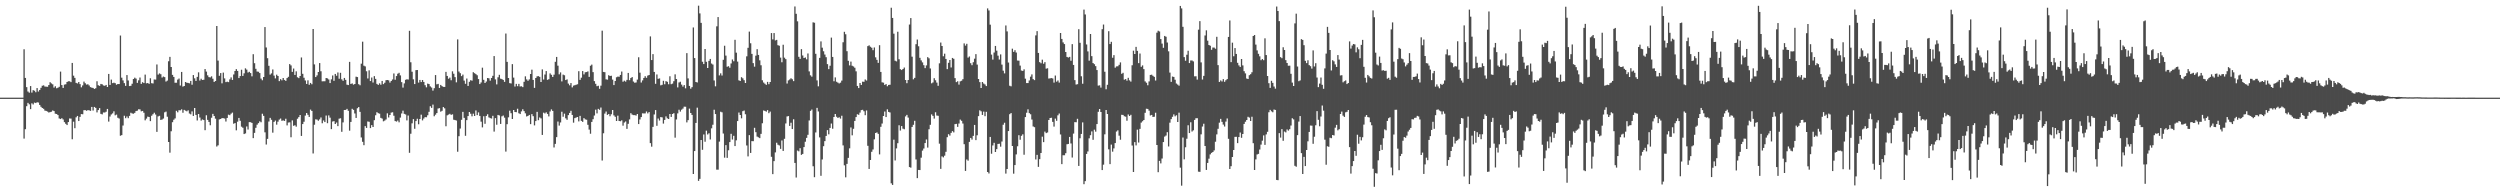 <?xml version="1.0" encoding="UTF-8"?>
<svg xmlns="http://www.w3.org/2000/svg" width="1920" height="150">
  <path d="M0 74.995h1v1.000H0zM1 74.995h1v1.000H1zM2 74.995h1v1.000H2zM3 74.995h1v1.000H3zM4 74.995h1v1.000H4zM5 74.995h1v1.000H5zM6 74.998h1v1.000H6zM7 74.998h1v1.000H7zM8 74.998h1v1.000H8zM9 74.998h1v1.000H9zM10 74.998h1v1.000H10zM11 74.998h1v1.000H11zM12 74.995h1v1.000H12zM13 74.995h1v1.000H13zM14 74.998h1v1.000H14zM15 74.998h1v1.000H15zM16 74.995h1v1.000H16zM17 74.998h1v1.000H17zM18 37.857h1v68.573H18zM19 59.857h1v39.391H19zM20 66.927h1v14.616H20zM21 70.276h1v8.716H21zM22 71.162h1v8.952H22zM23 66.119h1v17.686H23zM24 71.132h1v8.235H24zM25 69.228h1v10.991H25zM26 69.669h1v9.139H26zM27 70.855h1v8.318H27zM28 67.623h1v10.911H28zM29 70.276h1v8.466H29zM30 69.081h1v11.506H30zM31 67.406h1v14.626H31zM32 65.863h1v17.081H32zM33 65.543h1v18.022H33zM34 66.440h1v18.496H34zM35 66.582h1v18.636H35zM36 66.648h1v19.038H36zM37 65.334h1v21.078H37zM38 63.142h1v22.961H38zM39 64.046h1v21.780H39zM40 64.755h1v20.068H40zM41 67.259h1v18.036H41zM42 66.254h1v21.098H42zM43 67.767h1v19.771H43zM44 67.392h1v20.998H44zM45 66.666h1v24.294H45zM46 55.003h1v36.440H46zM47 65.327h1v25.465H47zM48 67.534h1v24.229H48zM49 64.957h1v28.828H49zM50 64.700h1v30.384H50zM51 62.977h1v33.092H51zM52 62.432h1v31.336H52zM53 62.393h1v28.571H53zM54 63.089h1v28.013H54zM55 48.344h1v58.619H55zM56 58.125h1v35.330H56zM57 59.809h1v38.663H57zM58 63.641h1v26.461H58zM59 64.089h1v24.962H59zM60 62.977h1v29.977H60zM61 64.593h1v25.186H61zM62 67.083h1v20.512H62zM63 65.598h1v22.149H63zM64 62.661h1v21.975H64zM65 63.947h1v20.652H65zM66 64.968h1v20.128H66zM67 64.712h1v19.894H67zM68 65.634h1v19.105H68zM69 66.907h1v18.230H69zM70 67.346h1v14.774H70zM71 67.532h1v17.340H71zM72 68.296h1v13.815H72zM73 67.763h1v15.060H73zM74 62.432h1v23.900H74zM75 65.474h1v19.070H75zM76 65.971h1v17.075H76zM77 64.485h1v22.968H77zM78 64.776h1v23.085H78zM79 65.627h1v20.721H79zM80 65.891h1v20.549H80zM81 65.250h1v20.549H81zM82 66.801h1v16.862H82zM83 56.758h1v36.646H83zM84 65.236h1v24.259H84zM85 61.143h1v26.754H85zM86 63.851h1v23.215H86zM87 63.501h1v22.000H87zM88 63.904h1v24.676H88zM89 65.078h1v22.945H89zM90 64.522h1v25.891H90zM91 64.581h1v26.470H91zM92 27.264h1v76.984H92zM93 59.640h1v44.128H93zM94 61.745h1v34.673H94zM95 63.828h1v25.072H95zM96 65.929h1v24.866H96zM97 57.646h1v31.792H97zM98 61.784h1v28.976H98zM99 66.119h1v22.874H99zM100 65.886h1v20.684H100zM101 64.295h1v22.870H101zM102 60.686h1v26.642H102zM103 59.649h1v27.058H103zM104 60.345h1v24.941H104zM105 63.661h1v21.334H105zM106 61.670h1v22.252H106zM107 59.560h1v24.454H107zM108 64.398h1v21.089H108zM109 63.135h1v22.037H109zM110 63.815h1v22.774H110zM111 57.282h1v35.154H111zM112 64.014h1v27.047H112zM113 63.725h1v25.829H113zM114 64.426h1v25.431H114zM115 60.107h1v32.902H115zM116 63.906h1v24.960H116zM117 64.101h1v23.671H117zM118 61.052h1v25.536H118zM119 61.139h1v26.825H119zM120 49.503h1v51.780H120zM121 57.282h1v32.133H121zM122 56.394h1v32.545H122zM123 56.969h1v35.126H123zM124 59.541h1v32.272H124zM125 58.752h1v32.291H125zM126 59.216h1v27.074H126zM127 62.636h1v23.087H127zM128 61.901h1v27.734H128zM129 47.067h1v62.004H129zM130 43.671h1v73.583H130zM131 51.439h1v49.377H131zM132 57.479h1v36.353H132zM133 59.104h1v32.872H133zM134 63.551h1v27.390H134zM135 63.528h1v21.570H135zM136 61.114h1v25.154H136zM137 60.315h1v24.335H137zM138 65.696h1v19.064H138zM139 55.264h1v28.718H139zM140 66.534h1v20.061H140zM141 66.042h1v18.340H141zM142 62.972h1v22.023H142zM143 63.519h1v22.005H143zM144 63.700h1v21.011H144zM145 63.998h1v23.188H145zM146 62.146h1v25.660H146zM147 65.092h1v20.446H147zM148 57.660h1v31.384H148zM149 60.184h1v22.753H149zM150 62.132h1v26.152H150zM151 59.029h1v33.495H151zM152 55.538h1v31.998H152zM153 61.858h1v28.413H153zM154 60.461h1v32.176H154zM155 61.427h1v30.297H155zM156 61.230h1v30.956H156zM157 53.025h1v46.969H157zM158 55.012h1v33.499H158zM159 57.880h1v34.179H159zM160 59.228h1v34.399H160zM161 59.427h1v36.772H161zM162 58.617h1v31.794H162zM163 60.459h1v26.971H163zM164 62.947h1v26.154H164zM165 62.219h1v28.919H165zM166 19.956h1v92.596H166zM167 46.550h1v65.051H167zM168 58.237h1v33.440H168zM169 56.129h1v35.241H169zM170 63.986h1v26.669H170zM171 55.762h1v34.996H171zM172 60.191h1v30.853H172zM173 63.087h1v30.270H173zM174 62.711h1v27.859H174zM175 63.089h1v24.985H175zM176 60.967h1v27.493H176zM177 59.422h1v27.896H177zM178 61.377h1v25.106H178zM179 57.166h1v37.855H179zM180 54.508h1v39.988H180zM181 53.105h1v46.971H181zM182 54.478h1v38.972H182zM183 59.940h1v30.613H183zM184 58.434h1v34.362H184zM185 53.574h1v43.714H185zM186 58.324h1v39.761H186zM187 56.303h1v46.680H187zM188 52.487h1v49.976H188zM189 53.437h1v43.668H189zM190 55.685h1v43.778H190zM191 55.133h1v38.660H191zM192 56.092h1v37.740H192zM193 58.635h1v35.777H193zM194 41.604h1v64.458H194zM195 48.550h1v53.476H195zM196 52.863h1v45.291H196zM197 54.934h1v40.798H197zM198 55.071h1v39.510H198zM199 56.120h1v37.051H199zM200 60.356h1v33.522H200zM201 61.656h1v25.690H201zM202 59.122h1v29.881H202zM203 20.789h1v80.836H203zM204 36.436h1v74.561H204zM205 44.680h1v61.954H205zM206 50.526h1v42.801H206zM207 57.291h1v33.231H207zM208 56.369h1v35.641H208zM209 53.348h1v48.528H209zM210 58.063h1v35.552H210zM211 60.214h1v32.359H211zM212 57.339h1v38.418H212zM213 58.363h1v35.072H213zM214 62.318h1v29.519H214zM215 60.789h1v30.263H215zM216 61.670h1v31.096H216zM217 59.919h1v32.526H217zM218 61.414h1v31.458H218zM219 62.096h1v29.114H219zM220 59.969h1v36.317H220zM221 58.960h1v35.143H221zM222 49.226h1v44.703H222zM223 50.240h1v55.170H223zM224 55.186h1v37.303H224zM225 52.627h1v43.964H225zM226 57.561h1v38.644H226zM227 54.760h1v42.501H227zM228 59.326h1v31.847H228zM229 59.999h1v29.947H229zM230 58.347h1v29.970H230zM231 44.126h1v60.251H231zM232 56.667h1v38.631H232zM233 59.686h1v33.790H233zM234 61.821h1v26.978H234zM235 64.481h1v22.298H235zM236 61.702h1v26.470H236zM237 65.119h1v24.683H237zM238 63.698h1v20.492H238zM239 64.723h1v20.451H239zM240 22.268h1v95.611H240zM241 49.473h1v46.303H241zM242 59.166h1v32.490H242zM243 57.893h1v33.964H243zM244 55.318h1v37.406H244zM245 48.422h1v43.295H245zM246 54.710h1v35.522H246zM247 62.453h1v32.215H247zM248 62.400h1v30.098H248zM249 62.400h1v31.332H249zM250 59.914h1v28.835H250zM251 60.196h1v34.444H251zM252 61.020h1v27.601H252zM253 63.787h1v26.580H253zM254 60.951h1v38.235H254zM255 57.976h1v35.346H255zM256 62.041h1v30.997H256zM257 56.792h1v38.441H257zM258 58.159h1v35.923H258zM259 55.673h1v41.185H259zM260 60.459h1v30.666H260zM261 55.895h1v34.909H261zM262 60.903h1v40.299H262zM263 62.050h1v31.954H263zM264 59.846h1v24.635H264zM265 61.356h1v23.060H265zM266 65.014h1v18.583H266zM267 65.327h1v19.743H267zM268 47.509h1v52.869H268zM269 64.437h1v29.226H269zM270 64.034h1v19.526H270zM271 65.034h1v19.343H271zM272 64.497h1v22.639H272zM273 58.894h1v31.691H273zM274 59.184h1v23.971H274zM275 64.673h1v17.537H275zM276 65.479h1v20.455H276zM277 48.887h1v56.689H277zM278 31.982h1v76.945H278zM279 50.441h1v61.079H279zM280 50.970h1v45.923H280zM281 54.739h1v43.506H281zM282 60.271h1v32.998H282zM283 54.016h1v39.528H283zM284 62.249h1v36.131H284zM285 59.555h1v36.550H285zM286 63.398h1v34.117H286zM287 58.463h1v33.852H287zM288 60.548h1v27.999H288zM289 64.407h1v21.767H289zM290 65.211h1v21.703H290zM291 63.991h1v23.284H291zM292 65.060h1v25.470H292zM293 62.148h1v28.947H293zM294 64.636h1v28.564H294zM295 63.531h1v29.109H295zM296 61.574h1v30.183H296zM297 61.432h1v25.614H297zM298 61.693h1v28.514H298zM299 63.421h1v24.889H299zM300 62.176h1v24.319H300zM301 61.013h1v25.186H301zM302 56.406h1v32.481H302zM303 61.221h1v31.755H303zM304 58.427h1v34.953H304zM305 56.651h1v35.902H305zM306 55.925h1v38.001H306zM307 57.882h1v32.453H307zM308 63.100h1v24.065H308zM309 67.289h1v17.679H309zM310 64.075h1v23.369H310zM311 61.299h1v26.587H311zM312 60.901h1v31.554H312zM313 61.079h1v27.640H313zM314 23.666h1v93.668H314zM315 47.818h1v54.900H315zM316 55.103h1v39.601H316zM317 60.915h1v30.569H317zM318 64.577h1v34.316H318zM319 53.867h1v39.125H319zM320 53.771h1v37.392H320zM321 63.460h1v32.002H321zM322 61.382h1v30.013H322zM323 63.034h1v25.010H323zM324 61.452h1v31.032H324zM325 62.924h1v28.095H325zM326 65.414h1v24.561H326zM327 67.076h1v22.998H327zM328 64.213h1v24.300H328zM329 64.542h1v21.343H329zM330 66.353h1v15.255H330zM331 67.213h1v15.612H331zM332 69.603h1v10.716H332zM333 67.728h1v21.565H333zM334 57.639h1v30.432H334zM335 64.774h1v22.062H335zM336 64.400h1v18.967H336zM337 67.543h1v15.516H337zM338 65.204h1v20.574H338zM339 66.161h1v18.947H339zM340 66.698h1v15.534H340zM341 66.772h1v16.406H341zM342 55.199h1v41.778H342zM343 58.328h1v30.235H343zM344 60.482h1v27.530H344zM345 59.580h1v27.807H345zM346 61.636h1v26.573H346zM347 54.781h1v33.007H347zM348 56.621h1v35.321H348zM349 59.230h1v32.973H349zM350 63.210h1v29.361H350zM351 30.276h1v86.261H351zM352 54.948h1v49.667H352zM353 56.202h1v42.492H353zM354 58.466h1v33.540H354zM355 57.305h1v28.626H355zM356 61.890h1v28.619H356zM357 64.384h1v39.910H357zM358 60.326h1v31.956H358zM359 66.014h1v23.117H359zM360 62.807h1v23.232H360zM361 61.585h1v25.758H361zM362 61.951h1v27.393H362zM363 55.463h1v31.824H363zM364 56.234h1v32.865H364zM365 56.939h1v27.894H365zM366 57.827h1v30.602H366zM367 60.736h1v25.587H367zM368 64.549h1v24.511H368zM369 63.313h1v30.135H369zM370 51.954h1v45.902H370zM371 61.269h1v28.036H371zM372 63.748h1v31.306H372zM373 62.597h1v26.447H373zM374 59.914h1v27.832H374zM375 60.180h1v29.997H375zM376 61.967h1v28.775H376zM377 59.898h1v31.133H377zM378 58.212h1v30.727H378zM379 43.062h1v57.994H379zM380 60.981h1v29.762H380zM381 64.799h1v31.007H381zM382 59.347h1v28.926H382zM383 57.458h1v31.201H383zM384 60.402h1v34.799H384zM385 60.757h1v28.578H385zM386 61.395h1v27.322H386zM387 62.883h1v27.470H387zM388 25.733h1v90.706H388zM389 47.532h1v47.832H389zM390 59.926h1v30.185H390zM391 63.828h1v21.142H391zM392 64.089h1v22.845H392zM393 49.262h1v42.151H393zM394 59.621h1v24.857H394zM395 66.451h1v19.567H395zM396 64.423h1v21.771H396zM397 66.202h1v17.287H397zM398 64.398h1v22.598H398zM399 66.417h1v21.192H399zM400 66.264h1v19.308H400zM401 66.893h1v17.029H401zM402 62.833h1v22.529H402zM403 58.626h1v28.393H403zM404 60.986h1v28.443H404zM405 62.066h1v26.962H405zM406 60.999h1v27.276H406zM407 56.815h1v38.496H407zM408 53.481h1v34.174H408zM409 61.388h1v27.848H409zM410 67.467h1v28.864H410zM411 59.905h1v33.087H411zM412 58.605h1v27.294H412zM413 58.488h1v33.840H413zM414 59.026h1v31.174H414zM415 62.952h1v27.962H415zM416 53.281h1v50.370H416zM417 61.082h1v25.440H417zM418 57.248h1v29.876H418zM419 54.602h1v31.684H419zM420 61.363h1v26.120H420zM421 60.848h1v28.535H421zM422 56.380h1v29.249H422zM423 57.461h1v26.539H423zM424 59.104h1v26.099H424zM425 57.365h1v55.895H425zM426 47.477h1v63.011H426zM427 43.710h1v61.601H427zM428 50.423h1v42.915H428zM429 57.076h1v39.393H429zM430 55.625h1v38.443H430zM431 62.503h1v23.298H431zM432 57.305h1v32.362H432zM433 57.802h1v29.512H433zM434 61.503h1v29.384H434zM435 60.970h1v31.048H435zM436 64.197h1v24.227H436zM437 65.552h1v21.183H437zM438 63.780h1v21.332H438zM439 67.110h1v21.172H439zM440 65.733h1v28.459H440zM441 65.414h1v25.296H441zM442 65.071h1v25.184H442zM443 64.709h1v25.145H443zM444 54.678h1v38.532H444zM445 61.336h1v27.637H445zM446 59.660h1v33.176H446zM447 54.556h1v39.027H447zM448 57.140h1v33.584H448zM449 55.522h1v36.200H449zM450 55.323h1v36.633H450zM451 54.842h1v41.004H451zM452 59.026h1v40.501H452zM453 50.462h1v52.222H453zM454 49.626h1v44.025H454zM455 55.383h1v36.175H455zM456 62.311h1v26.418H456zM457 64.375h1v19.839H457zM458 66.195h1v20.874H458zM459 65.840h1v17.750H459zM460 68.175h1v16.157H460zM461 65.781h1v16.802H461zM462 23.559h1v99.756H462zM463 55.247h1v47.118H463zM464 55.458h1v31.771H464zM465 60.938h1v24.694H465zM466 61.176h1v27.031H466zM467 57.740h1v29.823H467zM468 58.383h1v30.899H468zM469 58.179h1v29.576H469zM470 61.141h1v23.318H470zM471 65.334h1v23.284H471zM472 62.194h1v27.505H472zM473 59.319h1v33.627H473zM474 58.843h1v29.993H474zM475 58.928h1v34.010H475zM476 57.536h1v35.580H476zM477 54.959h1v37.436H477zM478 62.771h1v33.744H478zM479 61.970h1v32.146H479zM480 62.656h1v30.629H480zM481 61.361h1v37.605H481zM482 56.026h1v39.036H482zM483 61.606h1v30.080H483zM484 59.937h1v26.997H484zM485 59.191h1v28.844H485zM486 62.617h1v25.795H486zM487 63.531h1v24.911H487zM488 63.316h1v25.475H488zM489 61.134h1v26.399H489zM490 43.991h1v51.270H490zM491 55.801h1v35.934H491zM492 63.373h1v26.516H492zM493 61.729h1v25.307H493zM494 59.837h1v27.324H494zM495 58.500h1v28.592H495zM496 59.770h1v25.829H496zM497 58.063h1v29.027H497zM498 57.614h1v28.429H498zM499 27.967h1v81.981H499zM500 46.147h1v66.518H500zM501 41.590h1v55.822H501zM502 55.270h1v32.632H502zM503 64.350h1v20.158H503zM504 57.211h1v39.423H504zM505 60.532h1v30.526H505zM506 60.214h1v32.368H506zM507 65.520h1v24.362H507zM508 65.121h1v25.017H508zM509 62.073h1v32.856H509zM510 64.728h1v27.358H510zM511 62.318h1v27.081H511zM512 62.817h1v28.079H512zM513 64.735h1v26.651H513zM514 58.575h1v28.974H514zM515 64.659h1v25.147H515zM516 64.197h1v23.344H516zM517 62.382h1v24.534H517zM518 57.067h1v48.665H518zM519 60.670h1v31.062H519zM520 67.140h1v19.952H520zM521 63.357h1v20.908H521zM522 62.794h1v22.906H522zM523 64.975h1v19.238H523zM524 66.518h1v16.880H524zM525 65.337h1v16.569H525zM526 67.827h1v14.122H526zM527 40.787h1v53.217H527zM528 60.235h1v32.021H528zM529 65.980h1v17.411H529zM530 68.122h1v18.681H530zM531 66.907h1v21.343H531zM532 21.078h1v112.539H532zM533 44.595h1v71.404H533zM534 62.972h1v31.446H534zM535 63.322h1v19.359H535zM536 4.369h1v134.541H536zM537 10.302h1v127.064H537zM538 17.576h1v89.953H538zM539 47.427h1v67.637H539zM540 49.226h1v54.032H540zM541 37.628h1v71.230H541zM542 47.461h1v52.908H542zM543 52.224h1v51.064H543zM544 46.749h1v55.598H544zM545 45.266h1v61.853H545zM546 48.791h1v49.793H546zM547 49.583h1v46.198H547zM548 61.798h1v22.483H548zM549 66.284h1v21.295H549zM550 20.238h1v110.058H550zM551 13.106h1v117.217H551zM552 57.882h1v50.871H552zM553 56.337h1v29.496H553zM554 58.017h1v28.249H554zM555 45.916h1v56.612H555zM556 35.117h1v85.957H556zM557 42.725h1v68.733H557zM558 51.228h1v69.999H558zM559 50.846h1v64.536H559zM560 52.018h1v57.115H560zM561 48.766h1v53.998H561zM562 45.671h1v61.510H562zM563 47.042h1v57.269H563zM564 30.572h1v81.631H564zM565 40.453h1v67.337H565zM566 47.294h1v45.703H566zM567 61.688h1v24.756H567zM568 62.201h1v26.127H568zM569 59.308h1v31.595H569zM570 60.136h1v25.262H570zM571 61.594h1v23.273H571zM572 63.769h1v24.005H572zM573 43.238h1v68.504H573zM574 36.710h1v83.384H574zM575 24.245h1v79.548H575zM576 33.229h1v84.235H576zM577 41.382h1v67.026H577zM578 48.477h1v59.976H578zM579 51.226h1v46.907H579zM580 42.776h1v58.765H580zM581 37.807h1v67.081H581zM582 42.174h1v63.316H582zM583 46.333h1v59.770H583zM584 50.134h1v52.668H584zM585 61.649h1v33.021H585zM586 63.366h1v21.451H586zM587 64.293h1v20.904H587zM588 65.197h1v20.567H588zM589 62.853h1v21.705H589zM590 64.675h1v22.254H590zM591 62.977h1v22.714H591zM592 25.420h1v95.007H592zM593 30.270h1v103.448H593zM594 25.390h1v98.339H594zM595 31.018h1v86.021H595zM596 30.638h1v78.969H596zM597 34.721h1v76.435H597zM598 35.126h1v76.604H598zM599 44.220h1v70.090H599zM600 47.825h1v60.054H600zM601 34.378h1v81.564H601zM602 44.312h1v62.272H602zM603 45.415h1v49.429H603zM604 64.165h1v25.266H604zM605 61.761h1v27.393H605zM606 61.036h1v35.680H606zM607 60.132h1v34.110H607zM608 60.896h1v38.246H608zM609 62.292h1v29.311H609zM610 4.955h1v120.163H610zM611 10.577h1v125.780H611zM612 16.374h1v99.252H612zM613 43.629h1v72.604H613zM614 45.220h1v68.614H614zM615 37.727h1v81.198H615zM616 42.586h1v75.618H616zM617 44.529h1v68.394H617zM618 44.140h1v64.700H618zM619 45.552h1v60.354H619zM620 41.055h1v62.466H620zM621 54.831h1v37.679H621zM622 57.864h1v27.258H622zM623 58.903h1v25.241H623zM624 17.143h1v110.545H624zM625 17.466h1v118.634H625zM626 41.325h1v60.388H626zM627 61.750h1v21.071H627zM628 66.302h1v19.311H628zM629 44.417h1v61.127H629zM630 31.792h1v103.203H630zM631 36.610h1v85.838H631zM632 39.395h1v72.887H632zM633 41.908h1v66.463H633zM634 43.909h1v60.480H634zM635 49.251h1v50.684H635zM636 53.087h1v50.059H636zM637 50.505h1v47.756H637zM638 28.855h1v66.000H638zM639 43.737h1v55.115H639zM640 62.407h1v27.459H640zM641 59.418h1v28.148H641zM642 62.757h1v26.878H642zM643 63.455h1v27.106H643zM644 64.108h1v25.944H644zM645 63.471h1v27.608H645zM646 61.897h1v26.965H646zM647 32.444h1v79.218H647zM648 24.431h1v102.560H648zM649 26.324h1v109.866H649zM650 39.338h1v86.492H650zM651 46.692h1v74.531H651zM652 50.214h1v63.725H652zM653 47.333h1v50.551H653zM654 50.466h1v53.469H654zM655 51.038h1v47.898H655zM656 52.039h1v40.837H656zM657 54.794h1v35.122H657zM658 66.016h1v21.735H658zM659 67.630h1v20.549H659zM660 63.746h1v22.714H660zM661 65.215h1v19.368H661zM662 62.725h1v21.586H662zM663 62.823h1v22.616H663zM664 61.013h1v27.468H664zM665 61.862h1v22.955H665zM666 35.419h1v76.536H666zM667 34.808h1v94.908H667zM668 35.891h1v86.966H668zM669 36.676h1v79.910H669zM670 38.562h1v76.241H670zM671 36.459h1v70.571H671zM672 44.007h1v58.118H672zM673 45.971h1v55.705H673zM674 48.292h1v54.504H674zM675 34.692h1v83.890H675zM676 55.261h1v42.098H676zM677 63.256h1v31.609H677zM678 63.510h1v25.568H678zM679 65.215h1v20.428H679zM680 64.584h1v25.319H680zM681 66.232h1v17.722H681zM682 65.206h1v20.744H682zM683 65.092h1v21.279H683zM684 5.928h1v134.875H684zM685 13.754h1v128.279H685zM686 25.841h1v81.438H686zM687 46.662h1v76.579H687zM688 47.161h1v66.824H688zM689 24.397h1v85.567H689zM690 45.531h1v50.670H690zM691 53.133h1v47.104H691zM692 53.792h1v43.050H692zM693 53.016h1v45.797H693zM694 51.860h1v47.429H694zM695 61.420h1v27.969H695zM696 63.902h1v24.300H696zM697 61.439h1v28.860H697zM698 18.860h1v109.444H698zM699 13.854h1v114.912H699zM700 43.542h1v53.963H700zM701 60.924h1v34.904H701zM702 59.816h1v32.952H702zM703 33.934h1v88.522H703zM704 30.359h1v106.437H704zM705 35.555h1v94.968H705zM706 44.385h1v86.227H706zM707 46.397h1v74.707H707zM708 47.926h1v67.722H708zM709 50.050h1v64.048H709zM710 52.341h1v57.536H710zM711 50.246h1v56.873H711zM712 43.897h1v69.482H712zM713 44.783h1v54.506H713zM714 52.565h1v43.266H714zM715 63.975h1v23.900H715zM716 63.348h1v25.619H716zM717 60.049h1v31.018H717zM718 61.642h1v24.584H718zM719 63.421h1v25.326H719zM720 65.897h1v23.019H720zM721 48.615h1v61.700H721zM722 32.652h1v97.055H722zM723 35.328h1v84.778H723zM724 43.236h1v77.623H724zM725 41.196h1v78.351H725zM726 45.264h1v71.310H726zM727 53.078h1v52.286H727zM728 48.207h1v54.872H728zM729 46.060h1v58.083H729zM730 51.803h1v50.251H730zM731 44.476h1v56.257H731zM732 45.181h1v56.527H732zM733 60.031h1v35.312H733zM734 63.073h1v32.039H734zM735 62.409h1v35.026H735zM736 64.984h1v29.901H736zM737 62.464h1v29.377H737zM738 61.997h1v30.798H738zM739 60.823h1v34.055H739zM740 33.311h1v77.440H740zM741 35.044h1v96.217H741zM742 33.620h1v88.861H742zM743 44.222h1v79.182H743zM744 43.355h1v65.607H744zM745 48.546h1v57.381H745zM746 50.059h1v57.159H746zM747 47.749h1v56.621H747zM748 45.046h1v50.899H748zM749 41.549h1v66.069H749zM750 49.606h1v54.282H750zM751 60.663h1v28.546H751zM752 63.084h1v21.673H752zM753 67.561h1v17.928H753zM754 62.975h1v25.275H754zM755 64.140h1v21.577H755zM756 64.854h1v24.406H756zM757 66.076h1v19.771H757zM758 6.427h1v125.684H758zM759 8.025h1v125.189H759zM760 18.940h1v86.243H760zM761 41.938h1v76.154H761zM762 45.751h1v65.945H762zM763 40.359h1v69.315H763zM764 35.262h1v81.457H764zM765 38.926h1v75.627H765zM766 42.773h1v67.754H766zM767 45.731h1v64.652H767zM768 41.776h1v70.857H768zM769 49.615h1v59.070H769zM770 54.291h1v41.487H770zM771 56.362h1v37.923H771zM772 19.574h1v113.729H772zM773 24.099h1v105.672H773zM774 47.999h1v52.682H774zM775 65.849h1v21.856H775zM776 66.328h1v20.508H776zM777 37.381h1v74.746H777zM778 39.814h1v93.565H778zM779 38.544h1v88.220H779zM780 40.352h1v78.227H780zM781 46.484h1v65.824H781zM782 46.607h1v57.211H782zM783 50.386h1v56.939H783zM784 54.188h1v50.100H784zM785 54.478h1v48.676H785zM786 53.233h1v65.582H786zM787 60.409h1v29.523H787zM788 63.773h1v22.790H788zM789 63.789h1v20.164H789zM790 61.784h1v25.113H790zM791 58.866h1v28.869H791zM792 57.124h1v34.703H792zM793 60.798h1v36.310H793zM794 61.565h1v36.131H794zM795 27.207h1v95.267H795zM796 23.907h1v95.020H796zM797 40.652h1v87.515H797zM798 47.694h1v74.503H798zM799 48.612h1v68.893H799zM800 45.824h1v59.161H800zM801 48.953h1v60.182H801zM802 47.724h1v53.348H802zM803 52.737h1v49.514H803zM804 52.448h1v49.287H804zM805 60.331h1v31.810H805zM806 60.155h1v30.455H806zM807 59.953h1v30.492H807zM808 60.260h1v33.321H808zM809 63.425h1v33.826H809zM810 58.015h1v33.083H810zM811 62.723h1v30.050H811zM812 61.803h1v26.781H812zM813 63.419h1v23.788H813zM814 25.326h1v77.946H814zM815 29.881h1v96.178H815zM816 32.540h1v86.726H816zM817 33.854h1v85.382H817zM818 39.935h1v77.712H818zM819 43.703h1v67.085H819zM820 44.174h1v66.355H820zM821 43.696h1v61.459H821zM822 46.630h1v63.565H822zM823 33.913h1v87.071H823zM824 49.844h1v52.748H824zM825 61.567h1v32.208H825zM826 64.938h1v28.972H826zM827 64.668h1v26.555H827zM828 22.408h1v105.011H828zM829 32.867h1v73.302H829zM830 58.571h1v44.268H830zM831 64.323h1v29.656H831zM832 7.393h1v134.063H832zM833 11.115h1v128.020H833zM834 34.142h1v84.103H834zM835 39.466h1v76.870H835zM836 46.589h1v59.656H836zM837 26.131h1v77.687H837zM838 43.101h1v57.788H838zM839 48.452h1v58.930H839zM840 49.292h1v50.315H840zM841 50.812h1v50.327H841zM842 53.801h1v41.476H842zM843 65.723h1v20.139H843zM844 65.549h1v18.164H844zM845 67.291h1v18.707H845zM846 22.419h1v108.170H846zM847 18.855h1v107.623H847zM848 55.103h1v48.045H848zM849 68.541h1v15.953H849zM850 65.142h1v22.419H850zM851 23.973h1v90.690H851zM852 33.829h1v92.244H852zM853 32.110h1v78.925H853zM854 44.325h1v72.137H854zM855 42.343h1v71.608H855zM856 51.958h1v57.932H856zM857 50.974h1v50.066H857zM858 50.880h1v49.228H858zM859 49.743h1v54.433H859zM860 47.935h1v59.404H860zM861 56.699h1v31.480H861zM862 55.936h1v32.348H862zM863 61.162h1v28.111H863zM864 60.715h1v28.889H864zM865 61.947h1v30.766H865zM866 59.763h1v28.141H866zM867 61.695h1v27.370H867zM868 62.666h1v25.507H868zM869 50.127h1v61.652H869zM870 38.908h1v93.208H870zM871 41.473h1v67.671H871zM872 36.008h1v75.675H872zM873 39.045h1v60.532H873zM874 48.466h1v61.004H874zM875 41.105h1v57.870H875zM876 51.324h1v42.854H876zM877 50.228h1v42.895H877zM878 53.071h1v39.084H878zM879 62.510h1v24.140H879zM880 63.515h1v19.993H880zM881 65.499h1v18.166H881zM882 62.528h1v22.469H882zM883 57.541h1v31.119H883zM884 57.333h1v30.961H884zM885 58.221h1v31.599H885zM886 59.010h1v30.656H886zM887 61.860h1v24.735H887zM888 25.090h1v86.259H888zM889 23.609h1v108.634H889zM890 24.156h1v99.394H890zM891 30.022h1v95.469H891zM892 33.504h1v88.268H892zM893 36.724h1v72.384H893zM894 27.592h1v77.337H894zM895 28.237h1v75.842H895zM896 32.689h1v68.825H896zM897 39.418h1v73.073H897zM898 55.749h1v38.459H898zM899 62.849h1v28.626H899zM900 58.788h1v30.890H900zM901 59.070h1v28.764H901zM902 61.221h1v28.114H902zM903 64.176h1v24.360H903zM904 64.993h1v28.706H904zM905 65.781h1v20.739H905zM906 4.532h1v124.237H906zM907 6.436h1v136.164H907zM908 20.576h1v85.071H908zM909 43.872h1v78.472H909zM910 46.630h1v66.463H910zM911 42.025h1v64.508H911zM912 38.974h1v57.220H912zM913 48.418h1v53.753H913zM914 46.413h1v47.468H914zM915 46.417h1v54.577H915zM916 47.129h1v52.982H916zM917 58.626h1v33.499H917zM918 58.580h1v32.229H918zM919 61.125h1v29.649H919zM920 22.808h1v109.021H920zM921 16.253h1v115.736H921zM922 47.912h1v55.266H922zM923 61.079h1v36.122H923zM924 58.262h1v36.777H924zM925 27.244h1v84.883H925zM926 23.300h1v107.220H926zM927 31.252h1v93.858H927zM928 34.561h1v87.314H928zM929 35.101h1v83.455H929zM930 38.253h1v79.166H930zM931 36.527h1v80.216H931zM932 36.582h1v78.939H932zM933 37.413h1v71.457H933zM934 28.242h1v74.968H934zM935 50.002h1v48.930H935zM936 62.915h1v31.288H936zM937 61.752h1v29.546H937zM938 62.588h1v31.027H938zM939 60.761h1v34.930H939zM940 62.830h1v34.346H940zM941 61.610h1v31.780H941zM942 60.732h1v30.254H942zM943 28.349h1v78.262H943zM944 15.713h1v114.068H944zM945 47.706h1v79.958H945zM946 32.774h1v87.792H946zM947 43.195h1v71.997H947zM948 36.893h1v68.241H948zM949 41.405h1v63.675H949zM950 48.219h1v61.700H950zM951 50.208h1v55.044H951zM952 51.393h1v50.379H952zM953 45.307h1v60.507H953zM954 50.235h1v52.673H954zM955 54.689h1v40.489H955zM956 56.353h1v37.122H956zM957 60.308h1v31.828H957zM958 60.661h1v29.031H958zM959 57.770h1v32.522H959zM960 56.994h1v35.941H960zM961 55.486h1v34.167H961zM962 27.672h1v82.322H962zM963 26.891h1v103.679H963zM964 34.250h1v88.156H964zM965 38.725h1v79.923H965zM966 41.318h1v76.868H966zM967 43.240h1v71.603H967zM968 46.246h1v64.826H968zM969 45.330h1v62.702H969zM970 46.227h1v57.777H970zM971 29.414h1v81.834H971zM972 42.307h1v60.912H972zM973 58.374h1v42.870H973zM974 63.897h1v22.316H974zM975 67.500h1v16.875H975zM976 62.050h1v23.454H976zM977 63.654h1v22.545H977zM978 66.449h1v17.683H978zM979 68.097h1v16.310H979zM980 5.013h1v133.186H980zM981 8.427h1v129.959H981zM982 16.244h1v85.982H982zM983 43.877h1v61.807H983zM984 44.696h1v54.460H984zM985 36.321h1v71.793H985zM986 38.379h1v62.656H986zM987 46.177h1v55.524H987zM988 48.404h1v51.022H988zM989 50.482h1v49.812H989zM990 50.430h1v48.784H990zM991 56.678h1v39.750H991zM992 63.446h1v27.381H992zM993 66.028h1v25.653H993zM994 17.979h1v109.378H994zM995 10.522h1v117.524H995zM996 51.114h1v52.650H996zM997 62.386h1v30.991H997zM998 61.739h1v27.418H998zM999 30.036h1v87.593H999zM1000 30.652h1v102.974H1000zM1001 34.712h1v85.783H1001zM1002 46.706h1v80.834H1002zM1003 48.502h1v66.696H1003zM1004 46.303h1v62.222H1004zM1005 50.047h1v51.267H1005zM1006 50.826h1v45.582H1006zM1007 52.661h1v43.865H1007zM1008 38.697h1v71.722H1008zM1009 51.064h1v53.929H1009zM1010 48.523h1v47.699H1010zM1011 59.564h1v25.768H1011zM1012 66.936h1v25.053H1012zM1013 64.220h1v32.742H1013zM1014 59.555h1v29.917H1014zM1015 65.137h1v15.905H1015zM1016 68.209h1v16.791H1016zM1017 52.528h1v54.742H1017zM1018 41.158h1v85.343H1018zM1019 20.652h1v91.697H1019zM1020 25.237h1v87.485H1020zM1021 38.404h1v67.392H1021zM1022 54.126h1v52.016H1022zM1023 46.232h1v57.461H1023zM1024 47.104h1v56.921H1024zM1025 49.482h1v48.544H1025zM1026 51.427h1v44.492H1026zM1027 42.302h1v57.774H1027zM1028 45.799h1v53.428H1028zM1029 57.955h1v29.622H1029zM1030 57.761h1v27.944H1030zM1031 63.219h1v25.628H1031zM1032 62.345h1v27.464H1032zM1033 61.748h1v24.532H1033zM1034 64.581h1v21.284H1034zM1035 63.723h1v20.746H1035zM1036 31.785h1v81.221H1036zM1037 37.326h1v95.988H1037zM1038 34.969h1v92.626H1038zM1039 33.767h1v89.939H1039zM1040 34.101h1v81.846H1040zM1041 40.199h1v79.449H1041zM1042 36.358h1v67.142H1042zM1043 37.827h1v72.560H1043zM1044 44.714h1v60.379H1044zM1045 34.470h1v73.373H1045zM1046 30.606h1v74.799H1046zM1047 51.292h1v44.396H1047zM1048 59.770h1v29.897H1048zM1049 63.412h1v24.934H1049zM1050 57.527h1v32.366H1050zM1051 58.617h1v31.579H1051zM1052 59.802h1v34.060H1052zM1053 60.329h1v35.852H1053zM1054 8.006h1v121.561H1054zM1055 13.259h1v130.197H1055zM1056 40.432h1v92.519H1056zM1057 49.585h1v83.698H1057zM1058 50.262h1v72.890H1058zM1059 43.451h1v72.574H1059zM1060 48.322h1v62.881H1060zM1061 54.188h1v60.919H1061zM1062 53.938h1v52.238H1062zM1063 54.460h1v44.927H1063zM1064 54.346h1v45.749H1064zM1065 60.425h1v32.460H1065zM1066 59.734h1v31.027H1066zM1067 61.324h1v28.759H1067zM1068 22.554h1v106.123H1068zM1069 17.184h1v117.476H1069zM1070 47.337h1v55.962H1070zM1071 58.891h1v25.417H1071zM1072 59.711h1v24.589H1072zM1073 45.410h1v68.781H1073zM1074 36.774h1v93.951H1074zM1075 37.477h1v82.363H1075zM1076 44.980h1v73.167H1076zM1077 45.518h1v62.576H1077zM1078 47.978h1v57.271H1078zM1079 50.999h1v54.801H1079zM1080 49.681h1v54.467H1080zM1081 48.507h1v52.505H1081zM1082 40.823h1v58.793H1082zM1083 46.843h1v51.386H1083zM1084 61.283h1v30.254H1084zM1085 59.088h1v32.593H1085zM1086 59.022h1v31.508H1086zM1087 58.628h1v31.739H1087zM1088 56.513h1v32.455H1088zM1089 60.699h1v28.770H1089zM1090 63.354h1v28.407H1090zM1091 28.647h1v90.383H1091zM1092 34.758h1v82.425H1092zM1093 30.359h1v103.223H1093zM1094 43.005h1v83.260H1094zM1095 48.507h1v72.583H1095zM1096 48.724h1v74.293H1096zM1097 50.375h1v57.097H1097zM1098 53.467h1v51.105H1098zM1099 61.517h1v38.290H1099zM1100 56.257h1v37.283H1100zM1101 54.472h1v44.460H1101zM1102 66.536h1v21.938H1102zM1103 64.796h1v19.533H1103zM1104 66.419h1v17.612H1104zM1105 67.795h1v17.100H1105zM1106 64.428h1v21.078H1106zM1107 65.220h1v22.652H1107zM1108 64.293h1v21.272H1108zM1109 61.803h1v25.486H1109zM1110 41.725h1v61.798H1110zM1111 37.905h1v89.406H1111zM1112 42.535h1v80.374H1112zM1113 42.460h1v78.204H1113zM1114 47.894h1v68.056H1114zM1115 48.493h1v64.261H1115zM1116 51.633h1v53.407H1116zM1117 50.766h1v59.393H1117zM1118 51.048h1v57.069H1118zM1119 31.686h1v75.996H1119zM1120 53.497h1v53.066H1120zM1121 59.995h1v35.225H1121zM1122 61.853h1v28.766H1122zM1123 63.441h1v27.594H1123zM1124 19.517h1v116.025H1124zM1125 32.378h1v75.517H1125zM1126 47.905h1v50.191H1126zM1127 60.569h1v28.999H1127zM1128 7.352h1v133.999H1128zM1129 12.817h1v121.994H1129zM1130 28.164h1v76.005H1130zM1131 52.592h1v58.250H1131zM1132 52.327h1v48.209H1132zM1133 43.458h1v66.158H1133zM1134 48.255h1v53.265H1134zM1135 51.952h1v53.204H1135zM1136 51.542h1v51.583H1136zM1137 51.714h1v55.177H1137zM1138 48.617h1v54.485H1138zM1139 50.720h1v40.725H1139zM1140 57.953h1v29.899H1140zM1141 60.416h1v28.629H1141zM1142 22.776h1v109.241H1142zM1143 8.803h1v122.969H1143zM1144 45.676h1v67.813H1144zM1145 57.204h1v36.422H1145zM1146 57.504h1v32.989H1146zM1147 36.454h1v73.824H1147zM1148 32.970h1v95.627H1148zM1149 40.047h1v73.389H1149zM1150 50.333h1v66.801H1150zM1151 51.377h1v59.480H1151zM1152 46.387h1v49.452H1152zM1153 45.628h1v52.554H1153zM1154 50.196h1v51.505H1154zM1155 50.484h1v55.481H1155zM1156 41.034h1v69.681H1156zM1157 51.018h1v49.498H1157zM1158 50.018h1v49.729H1158zM1159 59.956h1v28.310H1159zM1160 65.481h1v26.145H1160zM1161 63.455h1v27.274H1161zM1162 63.082h1v22.057H1162zM1163 61.761h1v24.259H1163zM1164 65.341h1v20.210H1164zM1165 54.366h1v61.700H1165zM1166 32.114h1v96.529H1166zM1167 22.547h1v96.268H1167zM1168 31.686h1v88.802H1168zM1169 43.616h1v71.722H1169zM1170 48.070h1v59.839H1170zM1171 52.826h1v48.283H1171zM1172 50.427h1v46.712H1172zM1173 50.079h1v47.946H1173zM1174 57.458h1v43.362H1174zM1175 48.795h1v51.617H1175zM1176 54.870h1v40.766H1176zM1177 63.457h1v25.317H1177zM1178 61.448h1v26.145H1178zM1179 63.020h1v24.692H1179zM1180 61.681h1v29.368H1180zM1181 61.826h1v31.087H1181zM1182 60.276h1v33.151H1182zM1183 59.564h1v32.373H1183zM1184 34.234h1v76.904H1184zM1185 36.095h1v95.160H1185zM1186 32.835h1v88.754H1186zM1187 33.140h1v82.429H1187zM1188 31.393h1v77.197H1188zM1189 47.463h1v66.394H1189zM1190 48.711h1v56.207H1190zM1191 44.719h1v64.645H1191zM1192 43.188h1v58.397H1192zM1193 39.116h1v66.747H1193zM1194 47.214h1v55.431H1194zM1195 59.516h1v34.957H1195zM1196 59.738h1v34.373H1196zM1197 62.963h1v23.344H1197zM1198 57.271h1v30.128H1198zM1199 62.904h1v24.065H1199zM1200 62.304h1v25.404H1200zM1201 62.391h1v24.316H1201zM1202 5.170h1v124.143H1202zM1203 13.607h1v126.741H1203zM1204 36.175h1v83.496H1204zM1205 45.396h1v62.748H1205zM1206 41.640h1v71.553H1206zM1207 34.151h1v76.962H1207zM1208 49.301h1v51.647H1208zM1209 49.953h1v52.082H1209zM1210 51.556h1v48.827H1210zM1211 54.005h1v45.554H1211zM1212 57.072h1v41.638H1212zM1213 63.105h1v32.428H1213zM1214 63.451h1v28.560H1214zM1215 64.380h1v28.194H1215zM1216 21.389h1v109.422H1216zM1217 18.343h1v113.102H1217zM1218 45.753h1v63.918H1218zM1219 59.379h1v33.174H1219zM1220 58.967h1v32.639H1220zM1221 28.743h1v79.910H1221zM1222 27.926h1v101.550H1222zM1223 26.894h1v93.386H1223zM1224 29.361h1v80.086H1224zM1225 37.328h1v62.707H1225zM1226 42.778h1v57.726H1226zM1227 43.831h1v58.987H1227zM1228 45.879h1v58.834H1228zM1229 44.657h1v59.441H1229zM1230 25.117h1v71.391H1230zM1231 52.455h1v35.529H1231zM1232 65.817h1v18.514H1232zM1233 65.440h1v16.994H1233zM1234 65.092h1v22.698H1234zM1235 65.332h1v24.529H1235zM1236 63.876h1v24.600H1236zM1237 63.393h1v22.886H1237zM1238 62.132h1v24.932H1238zM1239 22.163h1v78.607H1239zM1240 21.455h1v105.423H1240zM1241 31.400h1v97.327H1241zM1242 39.649h1v80.200H1242zM1243 50.526h1v60.585H1243zM1244 51.427h1v53.920H1244zM1245 51.478h1v51.862H1245zM1246 51.013h1v51.709H1246zM1247 52.817h1v52.732H1247zM1248 53.687h1v47.417H1248zM1249 56.934h1v36.161H1249zM1250 55.479h1v41.535H1250zM1251 59.113h1v37.186H1251zM1252 52.368h1v43.751H1252zM1253 54.945h1v37.942H1253zM1254 54.208h1v34.062H1254zM1255 55.923h1v30.553H1255zM1256 59.354h1v27.615H1256zM1257 60.608h1v26.681H1257zM1258 36.113h1v71.651H1258zM1259 34.300h1v96.471H1259zM1260 37.424h1v82.093H1260zM1261 37.779h1v78.857H1261zM1262 42.723h1v72.551H1262zM1263 43.533h1v69.967H1263zM1264 41.247h1v75.025H1264zM1265 35.607h1v75.279H1265zM1266 36.912h1v64.625H1266zM1267 19.585h1v93.027H1267zM1268 45.708h1v53.936H1268zM1269 52.625h1v40.611H1269zM1270 52.489h1v38.390H1270zM1271 54.527h1v33.897H1271zM1272 58.692h1v31.119H1272zM1273 58.688h1v35.882H1273zM1274 55.994h1v35.172H1274zM1275 58.463h1v34.099H1275zM1276 4.839h1v136.832H1276zM1277 12.227h1v127.254H1277zM1278 31.199h1v86.826H1278zM1279 36.484h1v81.587H1279zM1280 33.064h1v70.134H1280zM1281 17.336h1v83.421H1281zM1282 25.195h1v79.855H1282zM1283 31.739h1v73.368H1283zM1284 29.704h1v68.024H1284zM1285 30.469h1v71.908H1285zM1286 41.803h1v52.858H1286zM1287 57.763h1v35.264H1287zM1288 60.210h1v30.672H1288zM1289 60.876h1v32.108H1289zM1290 17.709h1v117.661H1290zM1291 17.372h1v106.675H1291zM1292 52.977h1v52.730H1292zM1293 64.883h1v20.716H1293zM1294 65.433h1v21.194H1294zM1295 31.577h1v80.809H1295zM1296 28.876h1v97.753H1296zM1297 35.543h1v87.623H1297zM1298 41.572h1v78.333H1298zM1299 46.825h1v65.556H1299zM1300 46.474h1v65.160H1300zM1301 43.153h1v60.352H1301zM1302 44.703h1v52.668H1302zM1303 49.576h1v46.905H1303zM1304 39.894h1v50.752H1304zM1305 61.954h1v25.616H1305zM1306 64.229h1v18.640H1306zM1307 61.997h1v22.570H1307zM1308 64.735h1v22.325H1308zM1309 54.456h1v35.300H1309zM1310 63.151h1v27.171H1310zM1311 62.409h1v27.621H1311zM1312 62.343h1v28.521H1312zM1313 44.334h1v62.306H1313zM1314 29.356h1v106.609H1314zM1315 23.788h1v105.022H1315zM1316 32.270h1v91.660H1316zM1317 32.160h1v95.428H1317zM1318 39.828h1v81.649H1318zM1319 49.017h1v62.139H1319zM1320 44.453h1v65.199H1320zM1321 39.651h1v65.389H1321zM1322 51.585h1v47.852H1322zM1323 59.972h1v29.798H1323zM1324 62.659h1v24.410H1324zM1325 63.629h1v21.581H1325zM1326 63.155h1v21.064H1326zM1327 59.612h1v26.777H1327zM1328 61.700h1v27.937H1328zM1329 61.929h1v26.660H1329zM1330 63.075h1v25.829H1330zM1331 63.238h1v27.068H1331zM1332 33.064h1v73.537H1332zM1333 32.842h1v98.055H1333zM1334 30.267h1v93.006H1334zM1335 36.124h1v83.775H1335zM1336 31.256h1v85.398H1336zM1337 49.436h1v61.228H1337zM1338 42.677h1v66.248H1338zM1339 44.241h1v62.192H1339zM1340 43.863h1v62.702H1340zM1341 37.587h1v76.854H1341zM1342 50.530h1v45.758H1342zM1343 53.977h1v38.681H1343zM1344 62.828h1v30.686H1344zM1345 60.390h1v25.042H1345zM1346 52.473h1v38.841H1346zM1347 58.697h1v38.587H1347zM1348 58.683h1v35.644H1348zM1349 54.307h1v39.496H1349zM1350 4.452h1v122.978H1350zM1351 9.180h1v125.876H1351zM1352 26.104h1v76.689H1352zM1353 43.488h1v72.148H1353zM1354 45.232h1v68.362H1354zM1355 36.623h1v74.167H1355zM1356 38.040h1v67.625H1356zM1357 38.562h1v65.389H1357zM1358 41.970h1v60.507H1358zM1359 44.110h1v56.378H1359zM1360 45.426h1v63.242H1360zM1361 61.409h1v28.411H1361zM1362 63.604h1v22.559H1362zM1363 61.816h1v27.624H1363zM1364 22.527h1v105.766H1364zM1365 17.725h1v117.320H1365zM1366 52.119h1v49.072H1366zM1367 61.919h1v25.486H1367zM1368 59.759h1v26.656H1368zM1369 38.123h1v83.736H1369zM1370 33.101h1v99.738H1370zM1371 36.193h1v88.362H1371zM1372 38.226h1v77.955H1372zM1373 38.381h1v74.112H1373zM1374 45.268h1v68.834H1374zM1375 39.404h1v76.311H1375zM1376 39.523h1v76.714H1376zM1377 39.391h1v73.938H1377zM1378 21.359h1v86.854H1378zM1379 46.880h1v49.596H1379zM1380 59.175h1v38.445H1380zM1381 58.102h1v38.535H1381zM1382 59.399h1v34.966H1382zM1383 57.667h1v34.495H1383zM1384 61.164h1v30.867H1384zM1385 59.603h1v34.472H1385zM1386 59.827h1v34.039H1386zM1387 25.516h1v75.845H1387zM1388 18.427h1v109.307H1388zM1389 49.953h1v80.365H1389zM1390 33.929h1v84.485H1390zM1391 40.073h1v72.464H1391zM1392 46.509h1v54.675H1392zM1393 43.849h1v61.327H1393zM1394 50.059h1v54.032H1394zM1395 48.532h1v56.259H1395zM1396 49.249h1v49.649H1396zM1397 51.723h1v49.342H1397zM1398 56.891h1v46.408H1398zM1399 59.464h1v30.260H1399zM1400 61.720h1v24.415H1400zM1401 66.907h1v22.073H1401zM1402 62.526h1v25.486H1402zM1403 61.496h1v29.224H1403zM1404 58.894h1v28.340H1404zM1405 57.200h1v30.730H1405zM1406 29.507h1v70.200H1406zM1407 29.940h1v101.463H1407zM1408 37.383h1v85.998H1408zM1409 38.596h1v78.539H1409zM1410 37.097h1v79.660H1410zM1411 42.666h1v72.958H1411zM1412 39.070h1v76.737H1412zM1413 42.453h1v73.203H1413zM1414 47.335h1v68.891H1414zM1415 32.485h1v97.444H1415zM1416 43.957h1v64.758H1416zM1417 56.651h1v44.543H1417zM1418 63.993h1v25.571H1418zM1419 65.847h1v22.398H1419zM1420 19.425h1v110.820H1420zM1421 36.584h1v69.237H1421zM1422 57.825h1v37.871H1422zM1423 64.265h1v20.467H1423zM1424 7.313h1v135.063H1424zM1425 11.430h1v124.020H1425zM1426 17.487h1v99.930H1426zM1427 45.213h1v65.218H1427zM1428 43.538h1v60.965H1428zM1429 37.115h1v70.070H1429zM1430 38.727h1v60.651H1430zM1431 43.359h1v55.357H1431zM1432 42.941h1v53.959H1432zM1433 44.108h1v54.799H1433zM1434 41.071h1v57.239H1434zM1435 47.637h1v43.655H1435zM1436 60.091h1v27.205H1436zM1437 62.753h1v28.837H1437zM1438 17.679h1v108.080H1438zM1439 14.674h1v115.668H1439zM1440 45.058h1v53.551H1440zM1441 63.927h1v30.196H1441zM1442 64.279h1v28.075H1442zM1443 31.860h1v94.858H1443zM1444 31.748h1v105.901H1444zM1445 40.693h1v81.395H1445zM1446 53.604h1v71.056H1446zM1447 49.807h1v69.404H1447zM1448 49.869h1v59.569H1448zM1449 50.063h1v51.759H1449zM1450 48.672h1v53.831H1450zM1451 53.476h1v48.479H1451zM1452 39.732h1v70.310H1452zM1453 50.304h1v48.615H1453zM1454 56.234h1v39.825H1454zM1455 59.038h1v31.380H1455zM1456 60.416h1v32.279H1456zM1457 58.894h1v33.774H1457zM1458 58.482h1v28.404H1458zM1459 54.494h1v31.899H1459zM1460 55.000h1v31.718H1460zM1461 56.074h1v52.794H1461zM1462 42.112h1v96.153H1462zM1463 36.839h1v81.926H1463zM1464 30.844h1v88.630H1464zM1465 36.161h1v66.822H1465zM1466 49.418h1v65.742H1466zM1467 36.552h1v69.120H1467zM1468 38.436h1v64.117H1468zM1469 44.838h1v55.724H1469zM1470 55.369h1v42.224H1470zM1471 43.650h1v56.875H1471zM1472 45.779h1v55.270H1472zM1473 56.580h1v29.226H1473zM1474 56.445h1v32.666H1474zM1475 63.538h1v28.880H1475zM1476 56.831h1v34.628H1476zM1477 58.475h1v33.350H1477zM1478 56.676h1v35.877H1478zM1479 59.846h1v31.851H1479zM1480 29.574h1v70.370H1480zM1481 29.118h1v92.276H1481zM1482 37.596h1v74.442H1482zM1483 47.154h1v63.590H1483zM1484 38.042h1v77.463H1484zM1485 44.994h1v66.030H1485zM1486 34.170h1v74.510H1486zM1487 30.972h1v76.623H1487zM1488 33.501h1v69.063H1488zM1489 39.464h1v68.282H1489zM1490 48.077h1v57.307H1490zM1491 51.114h1v44.222H1491zM1492 61.095h1v29.105H1492zM1493 63.883h1v22.774H1493zM1494 57.694h1v31.528H1494zM1495 57.957h1v30.068H1495zM1496 59.132h1v29.221H1496zM1497 60.892h1v28.407H1497zM1498 7.464h1v121.438H1498zM1499 10.998h1v127.327H1499zM1500 33.772h1v82.340H1500zM1501 49.182h1v73.471H1501zM1502 48.397h1v67.797H1502zM1503 43.027h1v71.413H1503zM1504 42.325h1v65.199H1504zM1505 46.896h1v67.612H1505zM1506 44.453h1v69.269H1506zM1507 46.191h1v58.168H1507zM1508 50.381h1v66.692H1508zM1509 58.653h1v45.470H1509zM1510 57.223h1v43.712H1510zM1511 59.756h1v36.996H1511zM1512 23.213h1v107.769H1512zM1513 14.886h1v122.697H1513zM1514 46.564h1v56.078H1514zM1515 53.895h1v42.215H1515zM1516 54.378h1v40.251H1516zM1517 40.851h1v73.936H1517zM1518 36.504h1v99.918H1518zM1519 38.573h1v84.212H1519zM1520 42.641h1v70.393H1520zM1521 44.090h1v66.142H1521zM1522 48.042h1v60.274H1522zM1523 51.801h1v52.865H1523zM1524 47.969h1v50.409H1524zM1525 48.557h1v47.816H1525zM1526 38.642h1v72.334H1526zM1527 55.609h1v49.869H1527zM1528 60.487h1v27.482H1528zM1529 59.019h1v28.070H1529zM1530 62.038h1v25.587H1530zM1531 55.209h1v30.052H1531zM1532 63.538h1v24.300H1532zM1533 60.802h1v26.344H1533zM1534 62.682h1v25.976H1534zM1535 31.094h1v82.768H1535zM1536 21.027h1v105.714H1536zM1537 52.341h1v74.927H1537zM1538 41.972h1v75.906H1538zM1539 47.019h1v63.208H1539zM1540 48.853h1v56.705H1540zM1541 55.042h1v58.296H1541zM1542 54.071h1v52.840H1542zM1543 53.389h1v48.663H1543zM1544 54.501h1v49.557H1544zM1545 51.704h1v48.598H1545zM1546 61.816h1v29.908H1546zM1547 59.525h1v29.221H1547zM1548 61.203h1v31.020H1548zM1549 62.288h1v28.844H1549zM1550 63.494h1v24.106H1550zM1551 62.153h1v29.542H1551zM1552 61.782h1v29.160H1552zM1553 64.684h1v23.060H1553zM1554 35.486h1v73.750H1554zM1555 30.517h1v94.128H1555zM1556 39.242h1v76.691H1556zM1557 46.667h1v64.073H1557zM1558 50.484h1v59.413H1558zM1559 52.663h1v58.376H1559zM1560 51.391h1v59.974H1560zM1561 52.709h1v61.897H1561zM1562 52.604h1v55.350H1562zM1563 30.439h1v87.490H1563zM1564 49.507h1v58.454H1564zM1565 58.150h1v35.438H1565zM1566 65.284h1v27.033H1566zM1567 63.828h1v21.696H1567zM1568 58.498h1v39.542H1568zM1569 55.305h1v41.558H1569zM1570 62.652h1v32.609H1570zM1571 60.425h1v32.712H1571zM1572 5.944h1v136.933H1572zM1573 11.742h1v122.140H1573zM1574 24.358h1v78.918H1574zM1575 47.571h1v56.293H1575zM1576 50.130h1v47.555H1576zM1577 44.474h1v61.807H1577zM1578 47.910h1v50.409H1578zM1579 53.549h1v49.603H1579zM1580 51.176h1v48.761H1580zM1581 51.457h1v50.752H1581zM1582 46.859h1v59.976H1582zM1583 54.343h1v46.131H1583zM1584 58.150h1v34.861H1584zM1585 62.366h1v30.020H1585zM1586 19.485h1v112.733H1586zM1587 7.217h1v125.384H1587zM1588 51.647h1v56.971H1588zM1589 52.842h1v39.290H1589zM1590 56.582h1v34.811H1590zM1591 22.339h1v90.459H1591zM1592 24.873h1v106.744H1592zM1593 32.769h1v87.886H1593zM1594 47.591h1v84.840H1594zM1595 52.547h1v62.558H1595zM1596 54.703h1v46.420H1596zM1597 50.258h1v42.936H1597zM1598 48.475h1v48.145H1598zM1599 51.496h1v50.949H1599zM1600 40.906h1v64.634H1600zM1601 49.200h1v52.679H1601zM1602 46.877h1v52.535H1602zM1603 56.525h1v32.476H1603zM1604 57.328h1v36.749H1604zM1605 56.204h1v40.844H1605zM1606 58.871h1v30.297H1606zM1607 58.470h1v31.847H1607zM1608 57.225h1v33.273H1608zM1609 45.593h1v76.685H1609zM1610 41.716h1v86.256H1610zM1611 15.722h1v98.779H1611zM1612 21.785h1v87.776H1612zM1613 35.740h1v70.033H1613zM1614 49.223h1v56.664H1614zM1615 47.227h1v53.746H1615zM1616 52.597h1v44.204H1616zM1617 53.181h1v39.647H1617zM1618 57.074h1v43.472H1618zM1619 44.563h1v55.220H1619zM1620 50.290h1v49.512H1620zM1621 57.726h1v31.739H1621zM1622 62.407h1v27.489H1622zM1623 61.816h1v25.937H1623zM1624 64.119h1v26.125H1624zM1625 64.165h1v23.527H1625zM1626 65.220h1v27.166H1626zM1627 63.652h1v30.052H1627zM1628 30.656h1v75.485H1628zM1629 38.477h1v89.397H1629zM1630 34.843h1v82.221H1630zM1631 35.875h1v83.434H1631zM1632 37.713h1v74.940H1632zM1633 43.554h1v62.288H1633zM1634 38.761h1v72.084H1634zM1635 43.252h1v69.285H1635zM1636 40.956h1v69.752H1636zM1637 35.978h1v82.102H1637zM1638 45.172h1v56.918H1638zM1639 57.159h1v39.656H1639zM1640 59.367h1v32.659H1640zM1641 57.557h1v32.879H1641zM1642 59.402h1v28.372H1642zM1643 63.098h1v32.810H1643zM1644 62.894h1v34.756H1644zM1645 61.169h1v36.461H1645zM1646 16.356h1v109.978H1646zM1647 15.706h1v125.473H1647zM1648 35.607h1v90.598H1648zM1649 41.844h1v76.122H1649zM1650 42.293h1v73.194H1650zM1651 45.921h1v65.762H1651zM1652 38.580h1v74.840H1652zM1653 37.798h1v73.709H1653zM1654 45.287h1v58.557H1654zM1655 45.202h1v57.227H1655zM1656 44.595h1v58.175H1656zM1657 40.787h1v61.420H1657zM1658 48.477h1v55.806H1658zM1659 39.958h1v58.383H1659zM1660 42.524h1v64.050H1660zM1661 43.911h1v58.866H1661zM1662 47.557h1v51.807H1662zM1663 54.890h1v43.538H1663zM1664 53.700h1v45.957H1664zM1665 53.719h1v45.447H1665zM1666 55.625h1v40.496H1666zM1667 54.595h1v44.176H1667zM1668 53.558h1v45.399H1668zM1669 53.465h1v46.468H1669zM1670 52.563h1v42.339H1670zM1671 51.521h1v42.636H1671zM1672 51.217h1v42.920H1672zM1673 53.375h1v39.544H1673zM1674 57.539h1v35.946H1674zM1675 60.180h1v35.410H1675zM1676 60.830h1v34.866H1676zM1677 58.926h1v36.195H1677zM1678 58.326h1v36.552H1678zM1679 56.177h1v40.517H1679zM1680 53.036h1v45.939H1680zM1681 54.858h1v44.186H1681zM1682 56.879h1v37.083H1682zM1683 56.387h1v37.324H1683zM1684 55.920h1v38.541H1684zM1685 57.561h1v36.811H1685zM1686 56.410h1v35.939H1686zM1687 55.479h1v37.891H1687zM1688 58.795h1v36.772H1688zM1689 58.129h1v35.413H1689zM1690 56.021h1v37.507H1690zM1691 57.946h1v30.272H1691zM1692 60.594h1v30.389H1692zM1693 60.873h1v31.870H1693zM1694 62.240h1v28.320H1694zM1695 60.958h1v28.514H1695zM1696 59.853h1v32.311H1696zM1697 59.063h1v38.738H1697zM1698 57.079h1v39.434H1698zM1699 58.651h1v36.239H1699zM1700 59.621h1v37.848H1700zM1701 56.719h1v40.936H1701zM1702 56.447h1v38.825H1702zM1703 58.912h1v33.797H1703zM1704 57.266h1v38.612H1704zM1705 58.109h1v41.267H1705zM1706 56.994h1v43.993H1706zM1707 56.902h1v41.212H1707zM1708 58.804h1v39.317H1708zM1709 57.024h1v37.072H1709zM1710 54.668h1v35.227H1710zM1711 51.567h1v40.276H1711zM1712 52.437h1v41.130H1712zM1713 58.951h1v35.005H1713zM1714 53.858h1v41.434H1714zM1715 55.561h1v37.505H1715zM1716 60.157h1v30.695H1716zM1717 63.931h1v25.829H1717zM1718 61.015h1v30.917H1718zM1719 57.914h1v32.545H1719zM1720 57.312h1v33.852H1720zM1721 60.603h1v30.148H1721zM1722 63.039h1v26.775H1722zM1723 63.764h1v24.136H1723zM1724 64.609h1v23.090H1724zM1725 64.943h1v20.517H1725zM1726 65.838h1v22.385H1726zM1727 63.888h1v24.802H1727zM1728 60.505h1v28.523H1728zM1729 60.585h1v29.249H1729zM1730 61.693h1v29.077H1730zM1731 61.665h1v28.235H1731zM1732 60.560h1v27.930H1732zM1733 60.507h1v27.898H1733zM1734 61.910h1v27.422H1734zM1735 63.155h1v24.680H1735zM1736 62.743h1v24.891H1736zM1737 62.217h1v26.125H1737zM1738 62.988h1v26.225H1738zM1739 61.665h1v26.177H1739zM1740 65.032h1v19.496H1740zM1741 61.903h1v24.651H1741zM1742 64.174h1v21.018H1742zM1743 65.089h1v18.089H1743zM1744 66.795h1v16.381H1744zM1745 67.527h1v16.587H1745zM1746 64.295h1v18.727H1746zM1747 63.915h1v20.164H1747zM1748 63.329h1v19.430H1748zM1749 62.617h1v19.334H1749zM1750 61.388h1v21.840H1750zM1751 67.239h1v15.571H1751zM1752 61.416h1v20.396H1752zM1753 63.146h1v19.347H1753zM1754 59.933h1v23.337H1754zM1755 59.612h1v27.290H1755zM1756 57.239h1v30.579H1756zM1757 57.891h1v28.464H1757zM1758 61.887h1v26.060H1758zM1759 63.354h1v25.156H1759zM1760 63.352h1v26.308H1760zM1761 62.297h1v28.546H1761zM1762 60.164h1v30.789H1762zM1763 59.116h1v32.229H1763zM1764 59.292h1v32.000H1764zM1765 60.084h1v31.327H1765zM1766 60.221h1v29.814H1766zM1767 59.003h1v27.740H1767zM1768 59.502h1v28.821H1768zM1769 63.462h1v25.532H1769zM1770 61.256h1v30.098H1770zM1771 62.771h1v28.477H1771zM1772 63.375h1v25.550H1772zM1773 63.487h1v22.527H1773zM1774 64.297h1v22.765H1774zM1775 62.956h1v23.122H1775zM1776 62.949h1v21.998H1776zM1777 62.519h1v22.169H1777zM1778 61.569h1v23.236H1778zM1779 65.932h1v20.279H1779zM1780 61.791h1v24.490H1780zM1781 64.014h1v22.236H1781zM1782 65.533h1v20.860H1782zM1783 66.156h1v20.139H1783zM1784 66.545h1v21.114H1784zM1785 65.643h1v25.225H1785zM1786 61.810h1v27.697H1786zM1787 64.959h1v21.458H1787zM1788 59.837h1v28.635H1788zM1789 61.201h1v28.072H1789zM1790 62.027h1v26.491H1790zM1791 66.833h1v20.563H1791zM1792 62.194h1v25.884H1792zM1793 63.693h1v24.161H1793zM1794 64.753h1v22.485H1794zM1795 63.176h1v23.607H1795zM1796 63.741h1v21.556H1796zM1797 64.396h1v21.574H1797zM1798 65.527h1v20.428H1798zM1799 67.399h1v18.301H1799zM1800 67.236h1v17.805H1800zM1801 67.882h1v17.223H1801zM1802 68.420h1v15.060H1802zM1803 68.905h1v11.762H1803zM1804 69.326h1v12.515H1804zM1805 69.768h1v11.314H1805zM1806 71.070h1v7.922H1806zM1807 71.686h1v6.837H1807zM1808 71.926h1v6.507H1808zM1809 70.866h1v8.556H1809zM1810 70.940h1v8.936H1810zM1811 70.727h1v7.947H1811zM1812 71.127h1v8.572H1812zM1813 71.551h1v8.432H1813zM1814 71.789h1v8.498H1814zM1815 71.276h1v8.965H1815zM1816 72.018h1v7.647H1816zM1817 72.569h1v5.365H1817zM1818 72.734h1v4.587H1818zM1819 72.990h1v3.790H1819zM1820 72.846h1v3.841H1820zM1821 73.396h1v3.268H1821zM1822 73.103h1v3.490H1822zM1823 73.270h1v3.596H1823zM1824 73.201h1v4.179H1824zM1825 73.473h1v4.390H1825zM1826 73.446h1v4.170H1826zM1827 73.265h1v4.596H1827zM1828 73.462h1v4.184H1828zM1829 73.235h1v4.138H1829zM1830 73.517h1v3.976H1830zM1831 73.766h1v3.445H1831zM1832 73.945h1v2.488H1832zM1833 73.899h1v1.964H1833zM1834 74.100h1v1.529H1834zM1835 74.320h1v1.332H1835zM1836 74.478h1v1.142H1836zM1837 74.455h1v1.170H1837zM1838 74.485h1v1.005H1838zM1839 74.508h1v1.270H1839zM1840 74.471h1v1.604H1840zM1841 74.444h1v1.593H1841zM1842 74.403h1v1.511H1842zM1843 74.487h1v1.282H1843zM1844 74.519h1v1.140H1844zM1845 74.650h1v1.000H1845zM1846 74.666h1v1.000H1846zM1847 74.657h1v1.000H1847zM1848 74.737h1v1.000H1848zM1849 74.773h1v1.000H1849zM1850 74.718h1v1.000H1850zM1851 74.751h1v1.000H1851zM1852 74.762h1v1.000H1852zM1853 74.767h1v1.000H1853zM1854 74.702h1v1.000H1854zM1855 74.675h1v1.000H1855zM1856 74.673h1v1.000H1856zM1857 74.702h1v1.000H1857zM1858 74.725h1v1.000H1858zM1859 74.808h1v1.000H1859zM1860 74.837h1v1.000H1860zM1861 74.840h1v1.000H1861zM1862 74.863h1v1.000H1862zM1863 74.870h1v1.000H1863zM1864 74.883h1v1.000H1864zM1865 74.881h1v1.000H1865zM1866 74.895h1v1.000H1866zM1867 74.892h1v1.000H1867zM1868 74.883h1v1.000H1868zM1869 74.870h1v1.000H1869zM1870 74.867h1v1.000H1870zM1871 74.874h1v1.000H1871zM1872 74.897h1v1.000H1872zM1873 74.908h1v1.000H1873zM1874 74.936h1v1.000H1874zM1875 74.947h1v1.000H1875zM1876 74.954h1v1.000H1876zM1877 74.957h1v1.000H1877zM1878 74.952h1v1.000H1878zM1879 74.957h1v1.000H1879zM1880 74.961h1v1.000H1880zM1881 74.959h1v1.000H1881zM1882 74.950h1v1.000H1882zM1883 74.950h1v1.000H1883zM1884 74.950h1v1.000H1884zM1885 74.954h1v1.000H1885zM1886 74.959h1v1.000H1886zM1887 74.961h1v1.000H1887zM1888 74.973h1v1.000H1888zM1889 74.979h1v1.000H1889zM1890 74.984h1v1.000H1890zM1891 74.979h1v1.000H1891zM1892 74.979h1v1.000H1892zM1893 74.984h1v1.000H1893zM1894 74.984h1v1.000H1894zM1895 74.982h1v1.000H1895zM1896 74.979h1v1.000H1896zM1897 74.979h1v1.000H1897zM1898 74.979h1v1.000H1898zM1899 74.979h1v1.000H1899zM1900 74.982h1v1.000H1900zM1901 74.986h1v1.000H1901zM1902 74.989h1v1.000H1902zM1903 74.991h1v1.000H1903zM1904 74.991h1v1.000H1904zM1905 74.991h1v1.000H1905zM1906 74.991h1v1.000H1906zM1907 74.991h1v1.000H1907zM1908 74.991h1v1.000H1908zM1909 74.991h1v1.000H1909zM1910 74.991h1v1.000H1910zM1911 74.991h1v1.000H1911zM1912 74.991h1v1.000H1912zM1913 74.991h1v1.000H1913zM1914 74.991h1v1.000H1914zM1915 74.993h1v1.000H1915zM1916 74.993h1v1.000H1916zM1917 74.995h1v1.000H1917zM1918 74.995h1v1.000H1918zM1919 74.998h1v1.000H1919z" fill="#4a4a4a"></path>
</svg>
